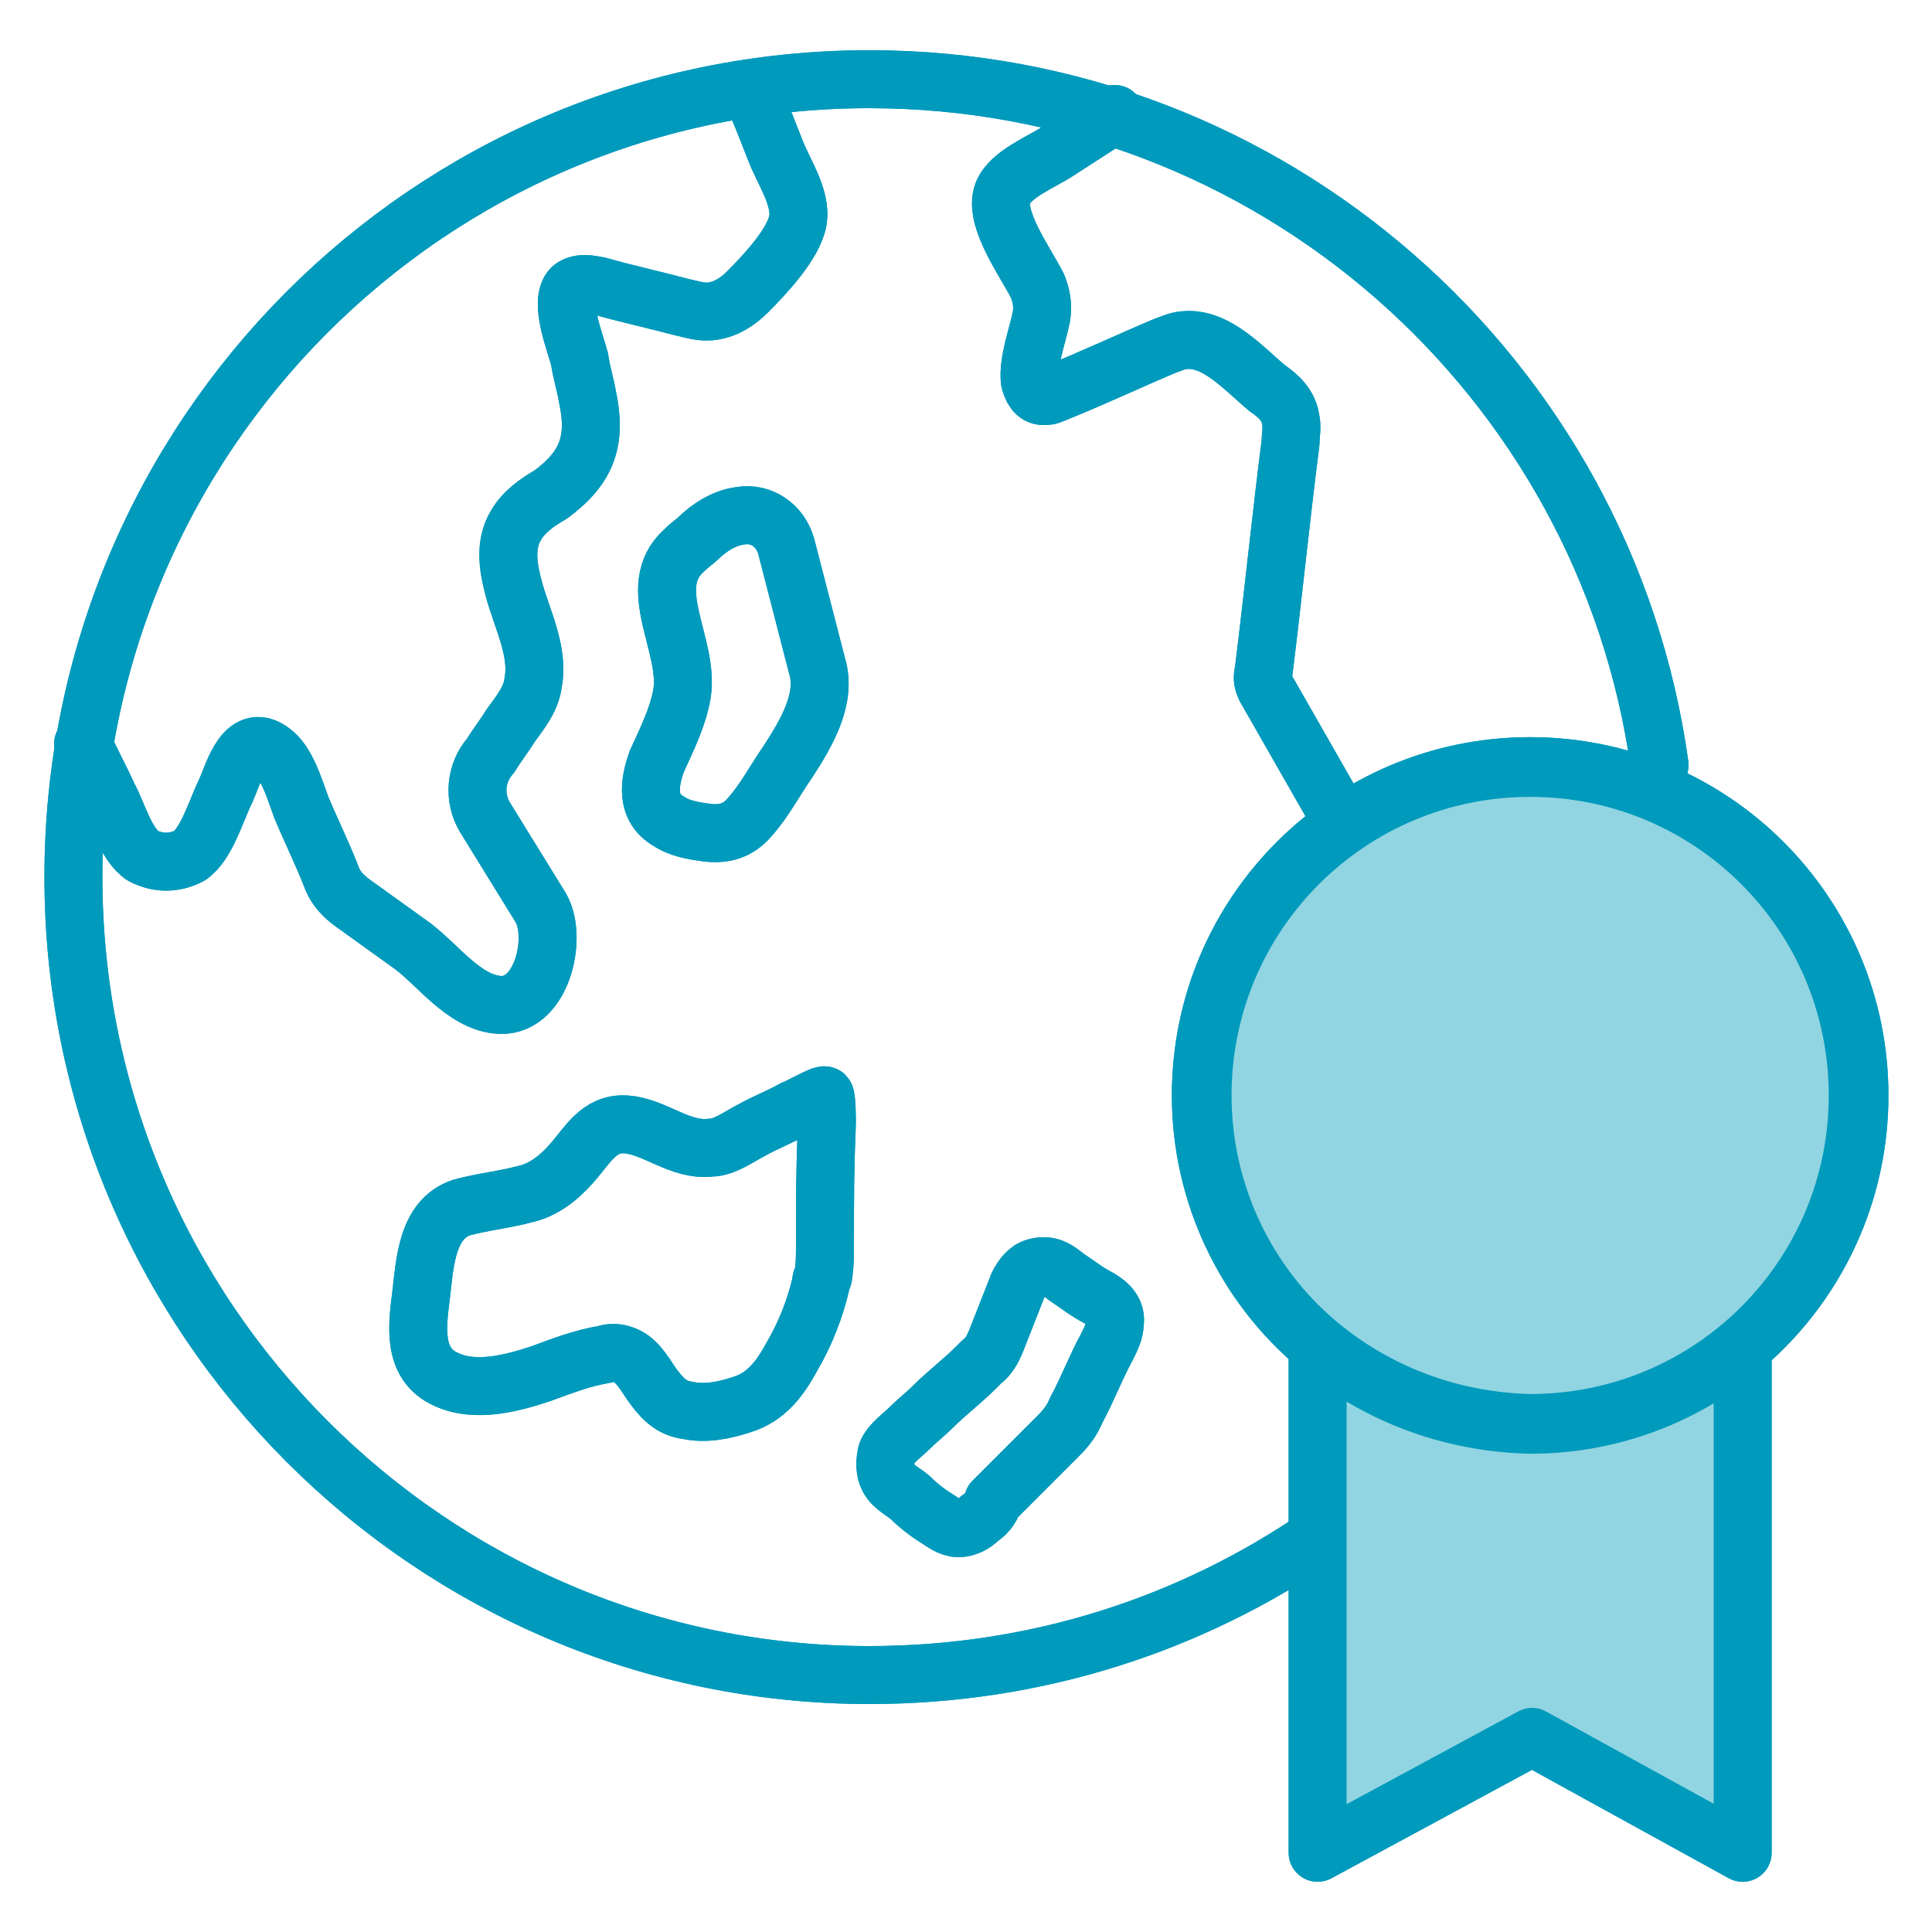 <?xml version="1.0" encoding="utf-8"?>
<!-- Generator: Adobe Illustrator 26.0.1, SVG Export Plug-In . SVG Version: 6.00 Build 0)  -->
<svg version="1.1" id="Layer_1" xmlns="http://www.w3.org/2000/svg" xmlns:xlink="http://www.w3.org/1999/xlink" x="0px" y="0px"
	 viewBox="0 0 100 100" style="enable-background:new 0 0 100 100;" xml:space="preserve">
<style type="text/css">
	.st0{fill:none;stroke:#009ABC;stroke-width:3;stroke-linecap:round;stroke-linejoin:round;stroke-miterlimit:10;}
	.st1{fill:none;stroke:#009ABC;stroke-width:3.091;stroke-linecap:round;stroke-linejoin:round;stroke-miterlimit:10;}
	.st2{fill:#91D5E2;stroke:#009ABC;stroke-width:3;stroke-linecap:round;stroke-linejoin:round;stroke-miterlimit:10;}
	.st3{fill:#91D5E2;stroke:#009ABC;stroke-width:3.091;stroke-linecap:round;stroke-linejoin:round;stroke-miterlimit:10;}
</style>
<g>
	<g>
		<path class="st0" d="M85.9,39.6C83.1,19.5,65.8,4.1,45,4.1C22.2,4.1,3.8,22.6,3.8,45.4c0,22.8,18.5,41.3,41.2,41.3
			c8.6,0,16.6-2.6,23.3-7.2"/>
		<path class="st0" d="M4.3,38.5c0.4,0.9,0.9,1.8,1.3,2.7c0.5,0.9,0.9,2.5,1.8,3.1c0.4,0.2,0.8,0.3,1.2,0.3c0.4,0,0.8-0.1,1.2-0.3
			c0.9-0.6,1.4-2.4,1.9-3.4c0.4-0.9,1-3.2,2.5-1.9c0.7,0.6,1.1,2,1.4,2.8c0.5,1.2,1.1,2.4,1.6,3.7c0.2,0.5,0.6,0.9,1,1.2
			c1.1,0.8,2.1,1.5,3.2,2.3c1.3,1,2.6,2.8,4.3,3c2.3,0.3,3.2-3.4,2.3-5l-2.9-4.7c-0.6-1-0.5-2.3,0.3-3.2c0.3-0.5,0.7-1,1-1.5
			c0.5-0.7,1.1-1.4,1.2-2.3c0.3-1.6-0.6-3.3-1-4.8c-0.3-1.1-0.5-2.3,0.1-3.3c0.4-0.7,1.1-1.2,1.8-1.6c1.9-1.4,2.4-2.8,1.9-5.1
			c-0.1-0.6-0.3-1.2-0.4-1.9c-0.2-0.8-1.1-3-0.4-3.7c0.4-0.3,0.9-0.2,1.4-0.1c1.4,0.4,2.8,0.7,4.3,1.1c0.5,0.1,1,0.3,1.6,0.2
			c0.7-0.1,1.3-0.5,1.8-1c0.9-0.9,2.4-2.5,2.6-3.7c0.2-1.2-0.8-2.6-1.2-3.7c-0.4-1-0.8-2.1-1.3-3.1"/>
		<path class="st0" d="M42.7,56.7c-0.1-0.1-1.3,0.6-1.6,0.7c-0.7,0.4-1.5,0.7-2.2,1.1c-0.6,0.3-1.4,0.9-2.1,0.9
			c-1.6,0.2-2.9-1.1-4.4-1.2c-1.4-0.1-2,1.1-2.8,2c-0.7,0.8-1.5,1.4-2.4,1.6c-1.1,0.3-2.2,0.4-3.3,0.7c-1.8,0.6-1.9,2.8-2.1,4.5
			c-0.2,1.6-0.5,3.6,1.3,4.4c1.5,0.7,3.4,0.2,4.9-0.3c1.1-0.4,2.1-0.8,3.3-1c0.3-0.1,0.6-0.1,0.9,0c0.7,0.2,1.1,0.9,1.5,1.5
			c0.5,0.7,1,1.3,1.9,1.4c0.9,0.2,1.9,0,2.8-0.3c1.3-0.4,2-1.4,2.6-2.5c0.7-1.2,1.2-2.5,1.5-3.8c0-0.1,0-0.2,0.1-0.3
			c0.1-0.6,0.1-1.1,0.1-1.7c0-2.5,0-3.8,0.1-6.3C42.8,58.1,42.8,56.8,42.7,56.7z"/>
		<path class="st0" d="M35.4,28.5c-2.1,1.9,0.3,4.9-0.1,7.4c-0.2,1.2-0.8,2.4-1.3,3.5c-0.4,1.1-0.6,2.4,0.6,3.1
			c0.6,0.4,1.3,0.5,2,0.6c0.9,0.1,1.6-0.1,2.2-0.8c0.8-0.9,1.3-1.9,2-2.9c0.9-1.4,2-3.2,1.5-4.9c0,0-1.6-6.2-1.6-6.2
			c-0.3-1.1-1.3-1.8-2.4-1.6c-0.8,0.1-1.6,0.6-2.2,1.2C36,28,35.7,28.2,35.4,28.5z"/>
		<path class="st0" d="M69.5,42.6l-4-7c-0.1-0.2-0.2-0.5-0.1-0.8c0.5-4,0.9-8,1.4-11.9c0-0.4,0.1-0.8,0-1.2
			c-0.1-0.7-0.6-1.2-1.2-1.6c-1.2-1-2.6-2.6-4.2-2.5c-0.4,0-0.8,0.2-1.1,0.3c-1.9,0.8-3.8,1.7-5.8,2.5c-0.2,0.1-0.3,0.1-0.5,0.1
			c-0.4,0-0.6-0.4-0.7-0.8c-0.1-1,0.4-2.3,0.6-3.3c0.1-0.6,0-1.1-0.2-1.6c-0.6-1.2-2.3-3.5-1.8-4.8c0.4-1,2-1.6,2.9-2.2
			c0.9-0.6,1.9-1.2,2.9-1.9"/>
		<g>
			<path class="st0" d="M50.7,78.6c-0.3,0.3-0.7,0.5-1.1,0.5c-0.4,0-0.8-0.3-1.1-0.5c-0.5-0.3-1-0.7-1.4-1.1c-0.5-0.4-1-0.6-1.2-1.2
				c-0.1-0.3-0.1-0.7,0-1.1c0.2-0.5,0.8-0.9,1.2-1.3c0.4-0.4,0.8-0.7,1.2-1.1c0.7-0.7,1.5-1.3,2.2-2c0.1-0.1,0.2-0.2,0.3-0.3
				c0.4-0.3,0.6-0.7,0.8-1.2l1.1-2.8c0.2-0.4,0.5-0.8,0.9-0.9c0.7-0.2,1.1,0.1,1.6,0.5c0.6,0.4,1.1,0.8,1.7,1.1
				c0.5,0.3,0.9,0.7,0.8,1.3c0,0.4-0.2,0.8-0.4,1.2c-0.6,1.1-1,2.2-1.6,3.3c-0.2,0.5-0.5,0.9-0.9,1.3c-1.1,1.1-2.3,2.3-3.4,3.4
				C51.3,78.1,51,78.4,50.7,78.6z"/>
		</g>
		<polyline class="st0" points="68.2,70.4 68.2,95.9 79.3,89.9 90.2,95.9 90.2,69.8 		"/>
		<path class="st1" d="M68.2,69.6c-3.7-3.1-6-7.8-6-12.9c0-9.4,7.6-17,17-17s17,7.6,17,17s-7.6,17-17,17
			C75,73.6,71.2,72.1,68.2,69.6"/>
	</g>
	<g>
		<path class="st0" d="M85.9,39.6C83.1,19.5,65.8,4.1,45,4.1C22.2,4.1,3.8,22.6,3.8,45.4c0,22.8,18.5,41.3,41.2,41.3
			c8.6,0,16.6-2.6,23.3-7.2"/>
		<path class="st0" d="M4.3,38.5c0.4,0.9,0.9,1.8,1.3,2.7c0.5,0.9,0.9,2.5,1.8,3.1c0.4,0.2,0.8,0.3,1.2,0.3c0.4,0,0.8-0.1,1.2-0.3
			c0.9-0.6,1.4-2.4,1.9-3.4c0.4-0.9,1-3.2,2.5-1.9c0.7,0.6,1.1,2,1.4,2.8c0.5,1.2,1.1,2.4,1.6,3.7c0.2,0.5,0.6,0.9,1,1.2
			c1.1,0.8,2.1,1.5,3.2,2.3c1.3,1,2.6,2.8,4.3,3c2.3,0.3,3.2-3.4,2.3-5l-2.9-4.7c-0.6-1-0.5-2.3,0.3-3.2c0.3-0.5,0.7-1,1-1.5
			c0.5-0.7,1.1-1.4,1.2-2.3c0.3-1.6-0.6-3.3-1-4.8c-0.3-1.1-0.5-2.3,0.1-3.3c0.4-0.7,1.1-1.2,1.8-1.6c1.9-1.4,2.4-2.8,1.9-5.1
			c-0.1-0.6-0.3-1.2-0.4-1.9c-0.2-0.8-1.1-3-0.4-3.7c0.4-0.3,0.9-0.2,1.4-0.1c1.4,0.4,2.8,0.7,4.3,1.1c0.5,0.1,1,0.3,1.6,0.2
			c0.7-0.1,1.3-0.5,1.8-1c0.9-0.9,2.4-2.5,2.6-3.7c0.2-1.2-0.8-2.6-1.2-3.7c-0.4-1-0.8-2.1-1.3-3.1"/>
		<path class="st0" d="M42.7,56.7c-0.1-0.1-1.3,0.6-1.6,0.7c-0.7,0.4-1.5,0.7-2.2,1.1c-0.6,0.3-1.4,0.9-2.1,0.9
			c-1.6,0.2-2.9-1.1-4.4-1.2c-1.4-0.1-2,1.1-2.8,2c-0.7,0.8-1.5,1.4-2.4,1.6c-1.1,0.3-2.2,0.4-3.3,0.7c-1.8,0.6-1.9,2.8-2.1,4.5
			c-0.2,1.6-0.5,3.6,1.3,4.4c1.5,0.7,3.4,0.2,4.9-0.3c1.1-0.4,2.1-0.8,3.3-1c0.3-0.1,0.6-0.1,0.9,0c0.7,0.2,1.1,0.9,1.5,1.5
			c0.5,0.7,1,1.3,1.9,1.4c0.9,0.2,1.9,0,2.8-0.3c1.3-0.4,2-1.4,2.6-2.5c0.7-1.2,1.2-2.5,1.5-3.8c0-0.1,0-0.2,0.1-0.3
			c0.1-0.6,0.1-1.1,0.1-1.7c0-2.5,0-3.8,0.1-6.3C42.8,58.1,42.8,56.8,42.7,56.7z"/>
		<path class="st0" d="M35.4,28.5c-2.1,1.9,0.3,4.9-0.1,7.4c-0.2,1.2-0.8,2.4-1.3,3.5c-0.4,1.1-0.6,2.4,0.6,3.1
			c0.6,0.4,1.3,0.5,2,0.6c0.9,0.1,1.6-0.1,2.2-0.8c0.8-0.9,1.3-1.9,2-2.9c0.9-1.4,2-3.2,1.5-4.9c0,0-1.6-6.2-1.6-6.2
			c-0.3-1.1-1.3-1.8-2.4-1.6c-0.8,0.1-1.6,0.6-2.2,1.2C36,28,35.7,28.2,35.4,28.5z"/>
		<path class="st0" d="M69.5,42.6l-4-7c-0.1-0.2-0.2-0.5-0.1-0.8c0.5-4,0.9-8,1.4-11.9c0-0.4,0.1-0.8,0-1.2
			c-0.1-0.7-0.6-1.2-1.2-1.6c-1.2-1-2.6-2.6-4.2-2.5c-0.4,0-0.8,0.2-1.1,0.3c-1.9,0.8-3.8,1.7-5.8,2.5c-0.2,0.1-0.3,0.1-0.5,0.1
			c-0.4,0-0.6-0.4-0.7-0.8c-0.1-1,0.4-2.3,0.6-3.3c0.1-0.6,0-1.1-0.2-1.6c-0.6-1.2-2.3-3.5-1.8-4.8c0.4-1,2-1.6,2.9-2.2
			c0.9-0.6,1.9-1.2,2.9-1.9"/>
		<g>
			<path class="st0" d="M50.7,78.6c-0.3,0.3-0.7,0.5-1.1,0.5c-0.4,0-0.8-0.3-1.1-0.5c-0.5-0.3-1-0.7-1.4-1.1c-0.5-0.4-1-0.6-1.2-1.2
				c-0.1-0.3-0.1-0.7,0-1.1c0.2-0.5,0.8-0.9,1.2-1.3c0.4-0.4,0.8-0.7,1.2-1.1c0.7-0.7,1.5-1.3,2.2-2c0.1-0.1,0.2-0.2,0.3-0.3
				c0.4-0.3,0.6-0.7,0.8-1.2l1.1-2.8c0.2-0.4,0.5-0.8,0.9-0.9c0.7-0.2,1.1,0.1,1.6,0.5c0.6,0.4,1.1,0.8,1.7,1.1
				c0.5,0.3,0.9,0.7,0.8,1.3c0,0.4-0.2,0.8-0.4,1.2c-0.6,1.1-1,2.2-1.6,3.3c-0.2,0.5-0.5,0.9-0.9,1.3c-1.1,1.1-2.3,2.3-3.4,3.4
				C51.3,78.1,51,78.4,50.7,78.6z"/>
		</g>
		<polyline class="st2" points="68.2,70.4 68.2,95.9 79.3,89.9 90.2,95.9 90.2,69.8 		"/>
		<path class="st3" d="M68.2,69.6c-3.7-3.1-6-7.8-6-12.9c0-9.4,7.6-17,17-17s17,7.6,17,17s-7.6,17-17,17
			C75,73.6,71.2,72.1,68.2,69.6"/>
	</g>
</g>
</svg>
